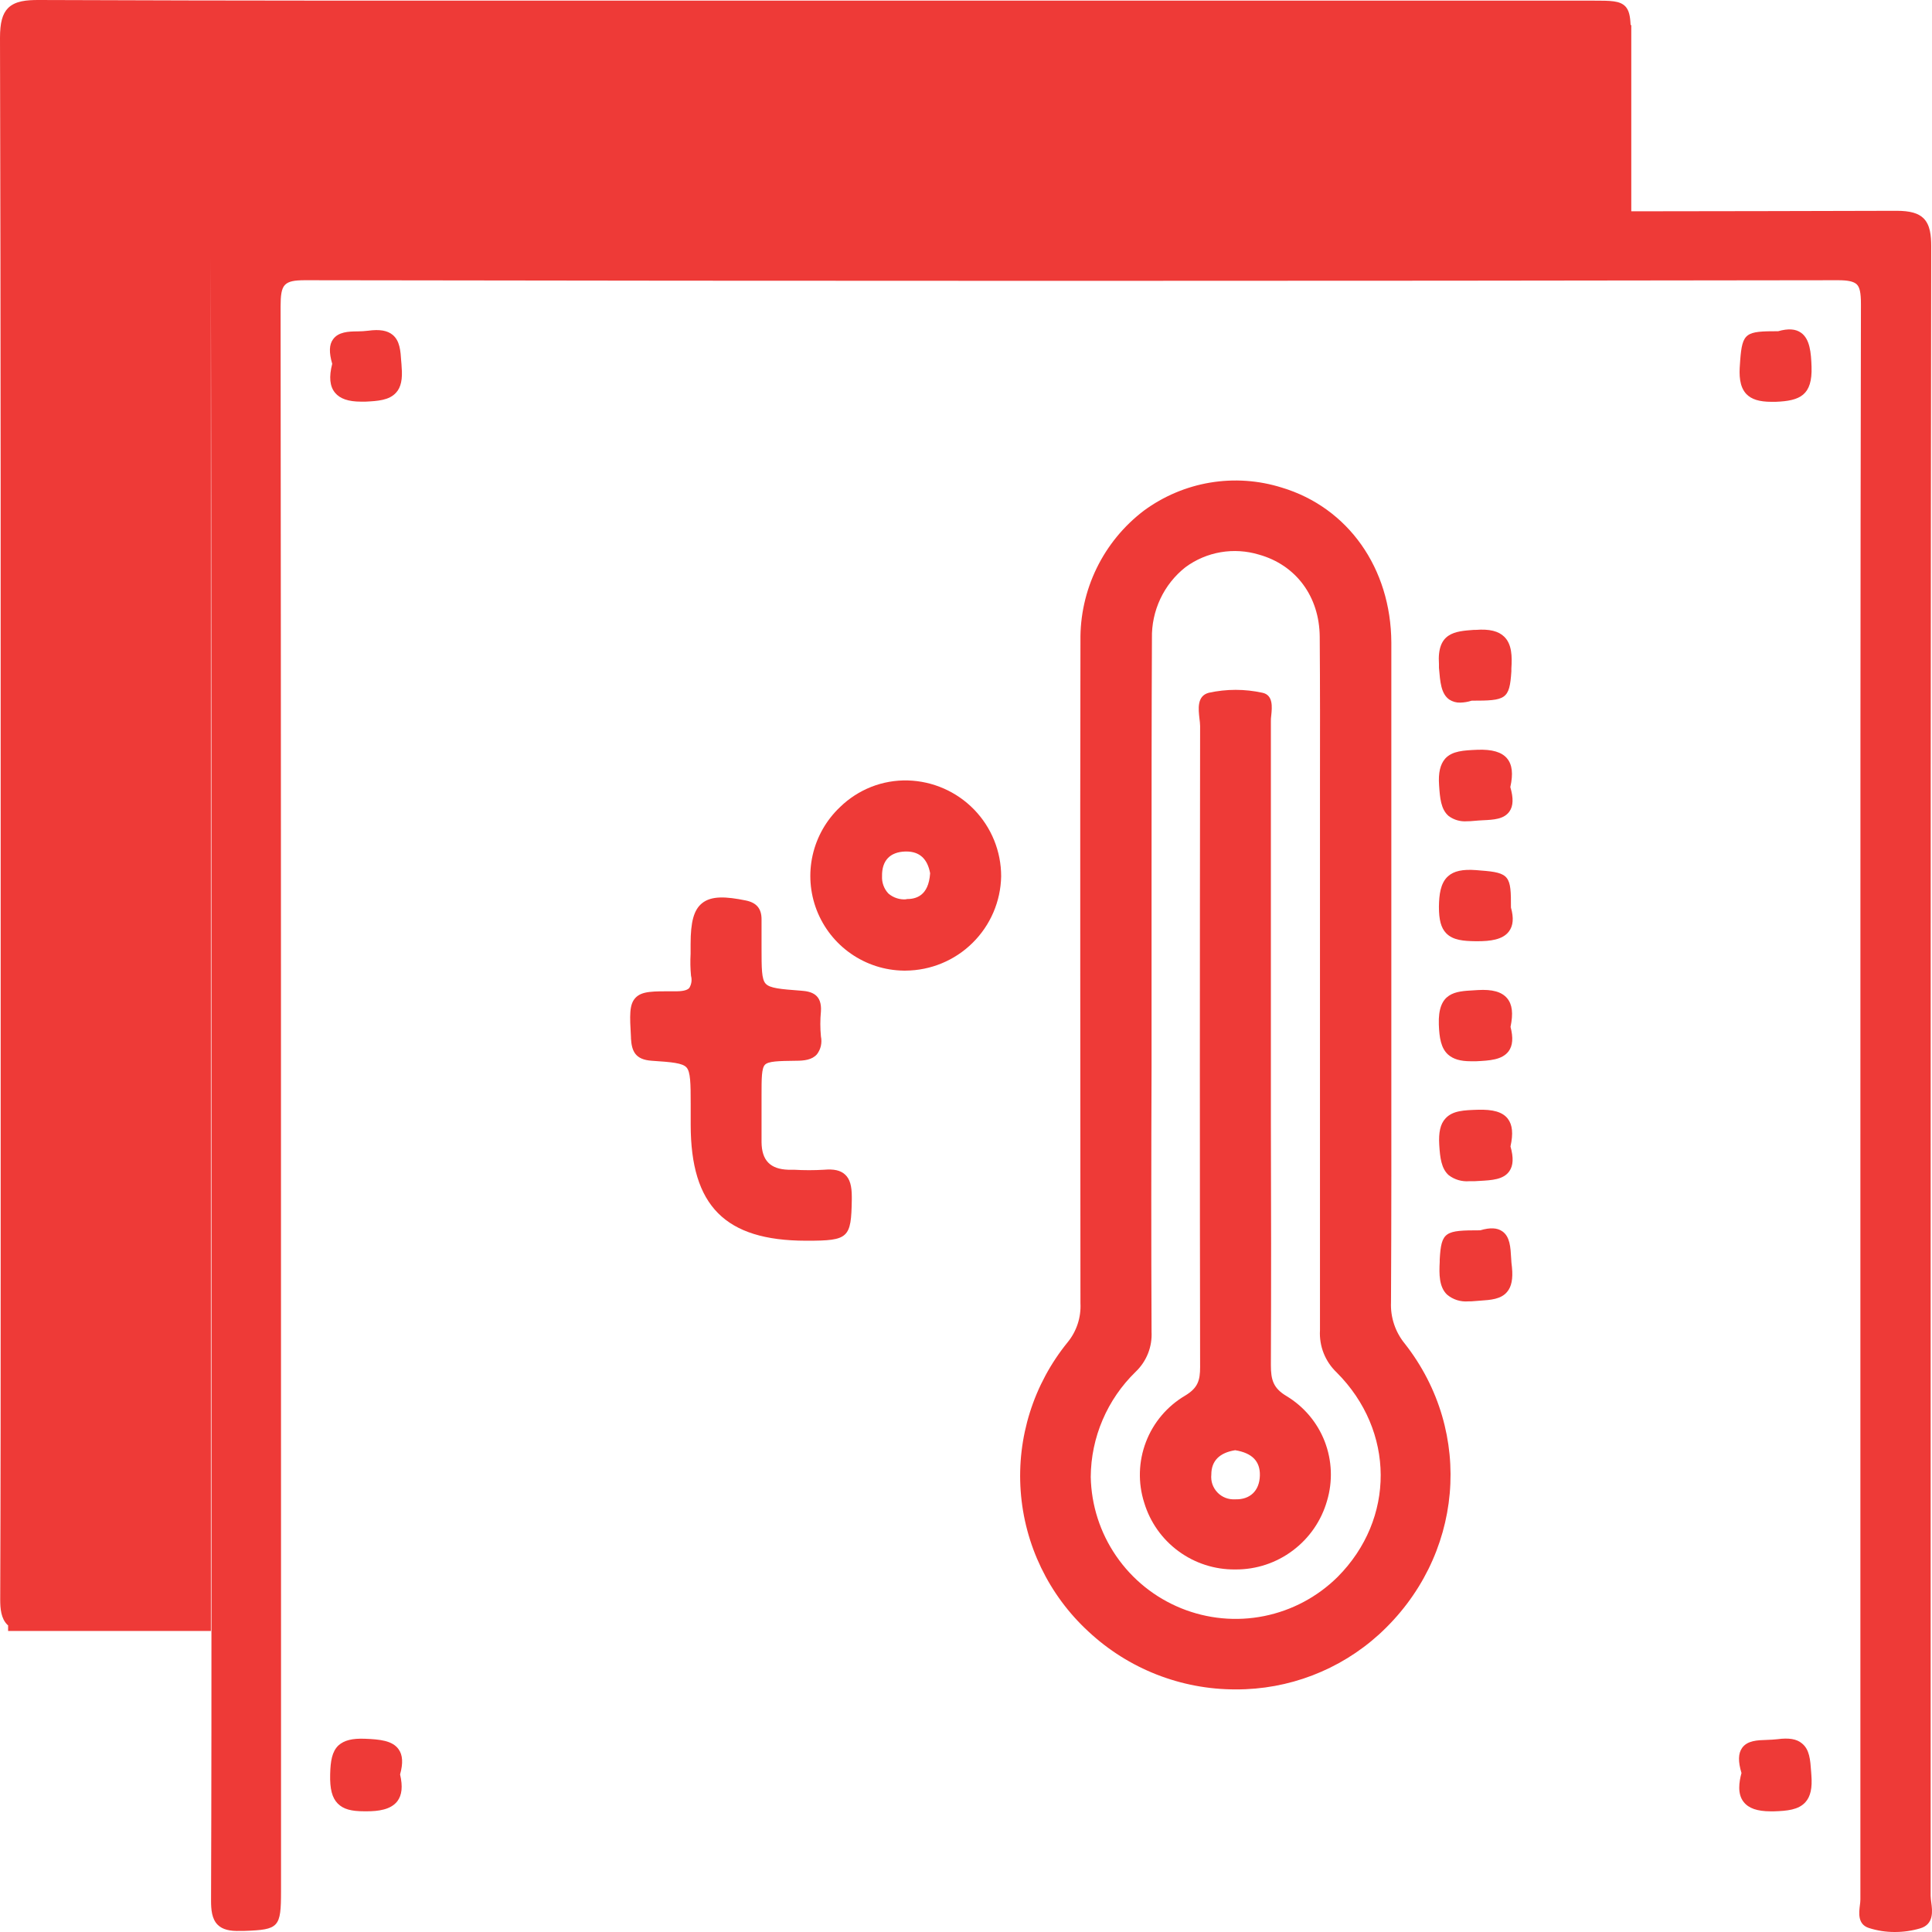 <svg width="46" height="46" viewBox="0 0 46 46" fill="none" xmlns="http://www.w3.org/2000/svg">
<g clip-path="url(#clip0_2557_19644)">
<path d="M45.983 45.297C45.975 45.245 45.97 45.192 45.968 45.139C45.968 40.477 45.968 35.816 45.968 31.157C45.968 22.866 45.968 14.293 45.981 5.861C45.981 5.614 45.959 5.358 45.8 5.199C45.676 5.076 45.48 5.019 45.154 5.019H45.146C43.053 5.025 40.944 5.029 38.84 5.031V0.596H38.824C38.814 0.382 38.787 0.247 38.7 0.153C38.566 0.015 38.353 0.015 37.929 0.015H15.358C10.624 0.017 5.729 0.019 0.916 0C0.636 0 0.364 0.021 0.193 0.191C0.057 0.328 0 0.541 0 0.902C0.019 7.913 0.017 15.043 0.016 21.937V27.258C0.016 28.165 0.016 29.07 0.016 29.974C0.016 32.632 0.016 35.381 0.005 38.083C0.005 38.3 0.024 38.541 0.179 38.688L0.193 38.698V38.832H5.021V6.146C5.036 13.908 5.035 21.792 5.035 29.421V34.794C5.035 35.637 5.035 36.479 5.035 37.321C5.035 39.92 5.035 42.606 5.025 45.248C5.025 45.468 5.042 45.691 5.186 45.831C5.297 45.939 5.465 45.984 5.728 45.974H5.816C6.643 45.946 6.691 45.892 6.691 45.027V38.846C6.691 28.504 6.691 17.811 6.681 7.293C6.681 7.046 6.698 6.87 6.786 6.782C6.874 6.694 7.013 6.674 7.249 6.672C19.01 6.692 31.29 6.692 43.768 6.672C44.005 6.672 44.139 6.703 44.21 6.772C44.281 6.841 44.308 6.977 44.308 7.241C44.294 14.027 44.295 20.926 44.295 27.598V33.748C44.295 37.572 44.295 41.397 44.295 45.222C44.294 45.269 44.29 45.316 44.283 45.363C44.261 45.542 44.227 45.813 44.49 45.902C44.692 45.968 44.904 46.001 45.116 46C45.321 46 45.524 45.971 45.72 45.913C46.051 45.816 46.009 45.491 45.983 45.297Z" fill="#EE3A37"/>
<path d="M33.119 31.008C33.13 29.009 33.128 26.976 33.127 25.009V23.153C33.127 22.339 33.127 21.525 33.127 20.711C33.127 18.938 33.127 17.104 33.127 15.3C33.119 13.527 32.096 12.083 30.518 11.609C29.966 11.436 29.381 11.395 28.81 11.491C28.24 11.587 27.7 11.816 27.234 12.159C26.757 12.522 26.372 12.991 26.11 13.53C25.848 14.069 25.716 14.661 25.725 15.26C25.713 20.592 25.725 25.973 25.725 31.027C25.743 31.365 25.634 31.698 25.419 31.96C24.61 32.955 24.21 34.221 24.302 35.501C24.394 36.78 24.971 37.977 25.915 38.846C26.866 39.734 28.121 40.227 29.423 40.224C30.681 40.229 31.896 39.764 32.828 38.92C34.845 37.086 35.109 34.108 33.447 31.991C33.221 31.715 33.104 31.365 33.119 31.008ZM31.848 37.546C31.368 38.021 30.76 38.345 30.097 38.478C29.435 38.611 28.749 38.546 28.123 38.292C27.497 38.038 26.96 37.607 26.577 37.05C26.194 36.494 25.983 35.838 25.97 35.163C25.973 34.697 26.069 34.235 26.253 33.806C26.436 33.377 26.703 32.989 27.037 32.664C27.166 32.541 27.267 32.393 27.333 32.227C27.399 32.062 27.427 31.885 27.418 31.707C27.409 29.604 27.41 27.474 27.418 25.41V23.484C27.418 22.636 27.418 21.788 27.418 20.94C27.418 19.058 27.418 17.111 27.427 15.198C27.42 14.874 27.489 14.552 27.627 14.258C27.765 13.964 27.97 13.706 28.225 13.505C28.473 13.322 28.761 13.2 29.064 13.148C29.368 13.096 29.68 13.116 29.975 13.205C30.86 13.453 31.415 14.205 31.422 15.162C31.431 16.348 31.43 17.556 31.428 18.722C31.428 19.205 31.428 19.688 31.428 20.17V22.55C31.428 25.54 31.428 28.631 31.428 31.671C31.417 31.858 31.447 32.046 31.516 32.22C31.585 32.394 31.692 32.551 31.828 32.68C33.213 34.069 33.225 36.162 31.848 37.546Z" fill="#EE3A37"/>
<path d="M19.619 27.851C19.381 27.865 19.143 27.865 18.905 27.851H18.768C18.338 27.837 18.136 27.628 18.132 27.192C18.132 26.933 18.132 26.673 18.132 26.414V26.08C18.132 25.678 18.132 25.435 18.213 25.351C18.295 25.267 18.526 25.261 18.956 25.256C19.146 25.256 19.336 25.235 19.451 25.102C19.497 25.042 19.529 24.973 19.545 24.9C19.561 24.826 19.561 24.75 19.546 24.677C19.527 24.479 19.527 24.28 19.546 24.083C19.574 23.678 19.324 23.605 19.076 23.588C18.581 23.551 18.334 23.53 18.232 23.423C18.131 23.317 18.133 23.052 18.132 22.567V22.313C18.132 22.171 18.132 22.03 18.132 21.888C18.132 21.634 18.014 21.491 17.753 21.439C17.293 21.346 16.938 21.322 16.712 21.508C16.521 21.665 16.443 21.946 16.443 22.478C16.443 22.555 16.443 22.63 16.443 22.707C16.433 22.883 16.436 23.059 16.453 23.234C16.466 23.282 16.469 23.333 16.462 23.382C16.455 23.432 16.438 23.479 16.412 23.522C16.363 23.579 16.25 23.607 16.047 23.602C15.552 23.602 15.287 23.594 15.132 23.756C14.978 23.918 14.994 24.179 15.023 24.7V24.725C15.041 25.033 15.13 25.23 15.518 25.256C15.996 25.288 16.25 25.309 16.346 25.416C16.441 25.522 16.445 25.795 16.445 26.282V26.777C16.445 28.712 17.265 29.538 19.188 29.541H19.216C20.207 29.541 20.267 29.478 20.281 28.56V28.497C20.281 28.235 20.236 28.072 20.122 27.967C20.009 27.862 19.852 27.831 19.619 27.851Z" fill="#EE3A37"/>
<path d="M21.617 18.582C21.319 18.574 21.022 18.626 20.744 18.735C20.467 18.845 20.214 19.008 20.001 19.216C19.675 19.524 19.448 19.922 19.349 20.36C19.25 20.797 19.284 21.254 19.446 21.672C19.609 22.09 19.892 22.451 20.261 22.707C20.629 22.963 21.065 23.104 21.514 23.11H21.562C22.159 23.106 22.731 22.87 23.156 22.45C23.581 22.031 23.826 21.463 23.837 20.866C23.838 20.271 23.606 19.7 23.191 19.273C22.776 18.847 22.211 18.599 21.617 18.582ZM21.579 21.412C21.503 21.419 21.425 21.41 21.352 21.386C21.279 21.363 21.211 21.325 21.152 21.274C21.1 21.219 21.06 21.154 21.034 21.082C21.008 21.011 20.997 20.936 21.001 20.86C20.995 20.488 21.192 20.286 21.553 20.274H21.581C21.894 20.274 22.084 20.449 22.146 20.792C22.109 21.337 21.806 21.407 21.579 21.407V21.412Z" fill="#EE3A37"/>
<path d="M43.122 42.18C43.102 41.899 43.085 41.655 42.903 41.509C42.779 41.403 42.588 41.373 42.317 41.41C42.239 41.419 42.153 41.423 42.07 41.426C41.841 41.433 41.603 41.441 41.478 41.618C41.385 41.75 41.381 41.939 41.464 42.215C41.407 42.423 41.362 42.711 41.515 42.903C41.633 43.055 41.839 43.127 42.16 43.127H42.236C42.549 43.117 42.821 43.093 42.986 42.909C43.109 42.774 43.152 42.569 43.128 42.267L43.122 42.18Z" fill="#EE3A37"/>
<path d="M42.179 9.567C42.211 9.567 42.243 9.567 42.276 9.567C42.861 9.545 43.154 9.409 43.132 8.733C43.121 8.393 43.093 8.075 42.884 7.924C42.754 7.83 42.576 7.818 42.338 7.886C41.569 7.886 41.483 7.913 41.433 8.583L41.427 8.673C41.407 8.921 41.411 9.206 41.582 9.384C41.703 9.509 41.89 9.567 42.179 9.567Z" fill="#EE3A37"/>
<path d="M34.508 16.657C34.584 16.706 34.674 16.732 34.764 16.729C34.858 16.727 34.95 16.712 35.039 16.683C35.849 16.683 35.942 16.657 35.985 15.985V15.917C36.004 15.63 35.998 15.34 35.817 15.162C35.679 15.026 35.464 14.972 35.14 14.997H35.093C34.638 15.03 34.21 15.063 34.261 15.813V15.902C34.29 16.235 34.309 16.518 34.508 16.657Z" fill="#EE3A37"/>
<path d="M34.264 18.697C34.284 18.992 34.304 19.27 34.493 19.43C34.618 19.522 34.772 19.566 34.927 19.554C34.983 19.554 35.039 19.551 35.095 19.545C35.164 19.538 35.236 19.534 35.306 19.53C35.565 19.518 35.809 19.505 35.939 19.321C36.031 19.19 36.037 19.005 35.96 18.74C36.031 18.423 36.006 18.206 35.882 18.057C35.759 17.909 35.531 17.837 35.17 17.852C34.851 17.866 34.575 17.878 34.408 18.064C34.29 18.202 34.243 18.401 34.264 18.697Z" fill="#EE3A37"/>
<path d="M35.251 20.726L35.146 20.717C34.822 20.693 34.615 20.738 34.475 20.865C34.294 21.029 34.264 21.31 34.26 21.59C34.26 21.897 34.308 22.091 34.433 22.22C34.596 22.389 34.856 22.406 35.131 22.41H35.184C35.474 22.41 35.78 22.376 35.927 22.177C36.029 22.042 36.045 21.856 35.975 21.609C35.978 20.862 35.949 20.777 35.251 20.726Z" fill="#EE3A37"/>
<path d="M35.884 23.768C35.754 23.614 35.532 23.552 35.185 23.573L35.089 23.579C34.648 23.603 34.232 23.627 34.258 24.393C34.269 24.712 34.31 24.956 34.477 25.108C34.601 25.217 34.767 25.268 35.023 25.268H35.147C35.468 25.252 35.766 25.236 35.921 25.028C36.017 24.894 36.032 24.71 35.965 24.45C36.032 24.129 36.007 23.915 35.884 23.768Z" fill="#EE3A37"/>
<path d="M35.9 26.636C35.776 26.477 35.552 26.411 35.181 26.423C34.862 26.433 34.586 26.442 34.417 26.629C34.293 26.76 34.25 26.962 34.268 27.263C34.287 27.564 34.317 27.825 34.494 27.981C34.633 28.087 34.807 28.138 34.981 28.124C35.021 28.124 35.062 28.124 35.105 28.124L35.229 28.117C35.521 28.101 35.797 28.086 35.936 27.887C36.031 27.752 36.04 27.564 35.964 27.296C36.032 26.99 36.011 26.781 35.9 26.636Z" fill="#EE3A37"/>
<path d="M35.98 29.961C35.965 29.695 35.952 29.444 35.769 29.317C35.645 29.231 35.479 29.224 35.244 29.293C34.407 29.293 34.316 29.319 34.279 29.99V30.044C34.263 30.338 34.263 30.64 34.452 30.823C34.592 30.942 34.773 31 34.957 30.985C35.006 30.985 35.058 30.985 35.114 30.978L35.244 30.968C35.498 30.951 35.739 30.933 35.883 30.76C35.989 30.636 36.026 30.447 35.999 30.173C35.988 30.102 35.984 30.031 35.98 29.961Z" fill="#EE3A37"/>
<path d="M9.489 41.647C9.341 41.441 9.04 41.413 8.691 41.399C8.384 41.387 8.196 41.436 8.06 41.556C7.905 41.703 7.869 41.928 7.861 42.242C7.852 42.596 7.907 42.804 8.041 42.941C8.176 43.077 8.362 43.126 8.679 43.126H8.732C9.005 43.126 9.304 43.089 9.46 42.887C9.57 42.742 9.593 42.539 9.526 42.248C9.601 41.977 9.589 41.785 9.489 41.647Z" fill="#EE3A37"/>
<path d="M7.976 9.35C8.094 9.493 8.292 9.563 8.595 9.563H8.704C8.981 9.549 9.268 9.534 9.432 9.347C9.546 9.224 9.588 9.026 9.563 8.743C9.563 8.695 9.556 8.648 9.553 8.602C9.537 8.355 9.521 8.114 9.348 7.972C9.224 7.869 9.037 7.837 8.768 7.874C8.686 7.884 8.603 7.889 8.521 7.89C8.29 7.89 8.054 7.904 7.929 8.08C7.837 8.204 7.831 8.394 7.91 8.662C7.829 8.977 7.852 9.198 7.976 9.35Z" fill="#EE3A37"/>
<path d="M30.63 33.239C30.316 33.052 30.259 32.853 30.259 32.503C30.267 30.584 30.266 28.633 30.259 26.746V23.417C30.259 21.337 30.259 19.257 30.259 17.178C30.259 17.135 30.259 17.084 30.268 17.032C30.288 16.839 30.317 16.547 30.057 16.494C29.637 16.402 29.203 16.402 28.783 16.494C28.491 16.568 28.535 16.891 28.558 17.105C28.567 17.165 28.572 17.226 28.574 17.286C28.566 23.225 28.566 28.079 28.574 32.549C28.574 32.866 28.522 33.044 28.221 33.227C27.793 33.478 27.462 33.868 27.285 34.331C27.107 34.795 27.092 35.305 27.243 35.778C27.383 36.242 27.669 36.647 28.059 36.933C28.449 37.22 28.922 37.373 29.406 37.368H29.417C29.909 37.371 30.388 37.213 30.781 36.917C31.175 36.622 31.461 36.207 31.596 35.734C31.735 35.27 31.715 34.773 31.541 34.321C31.366 33.869 31.045 33.489 30.63 33.239ZM29.408 35.698C29.33 35.703 29.252 35.691 29.179 35.663C29.107 35.635 29.041 35.592 28.987 35.535C28.933 35.479 28.892 35.411 28.866 35.338C28.841 35.264 28.833 35.185 28.841 35.108C28.841 34.782 29.037 34.588 29.409 34.529C29.814 34.595 30.006 34.793 29.997 35.132C29.988 35.496 29.761 35.71 29.408 35.698Z" fill="#EE3A37"/>
</g>
<defs>
<clipPath id="clip0_2557_19644">
<rect width="46" height="46" fill="white"/>
</clipPath>
</defs>
</svg>
